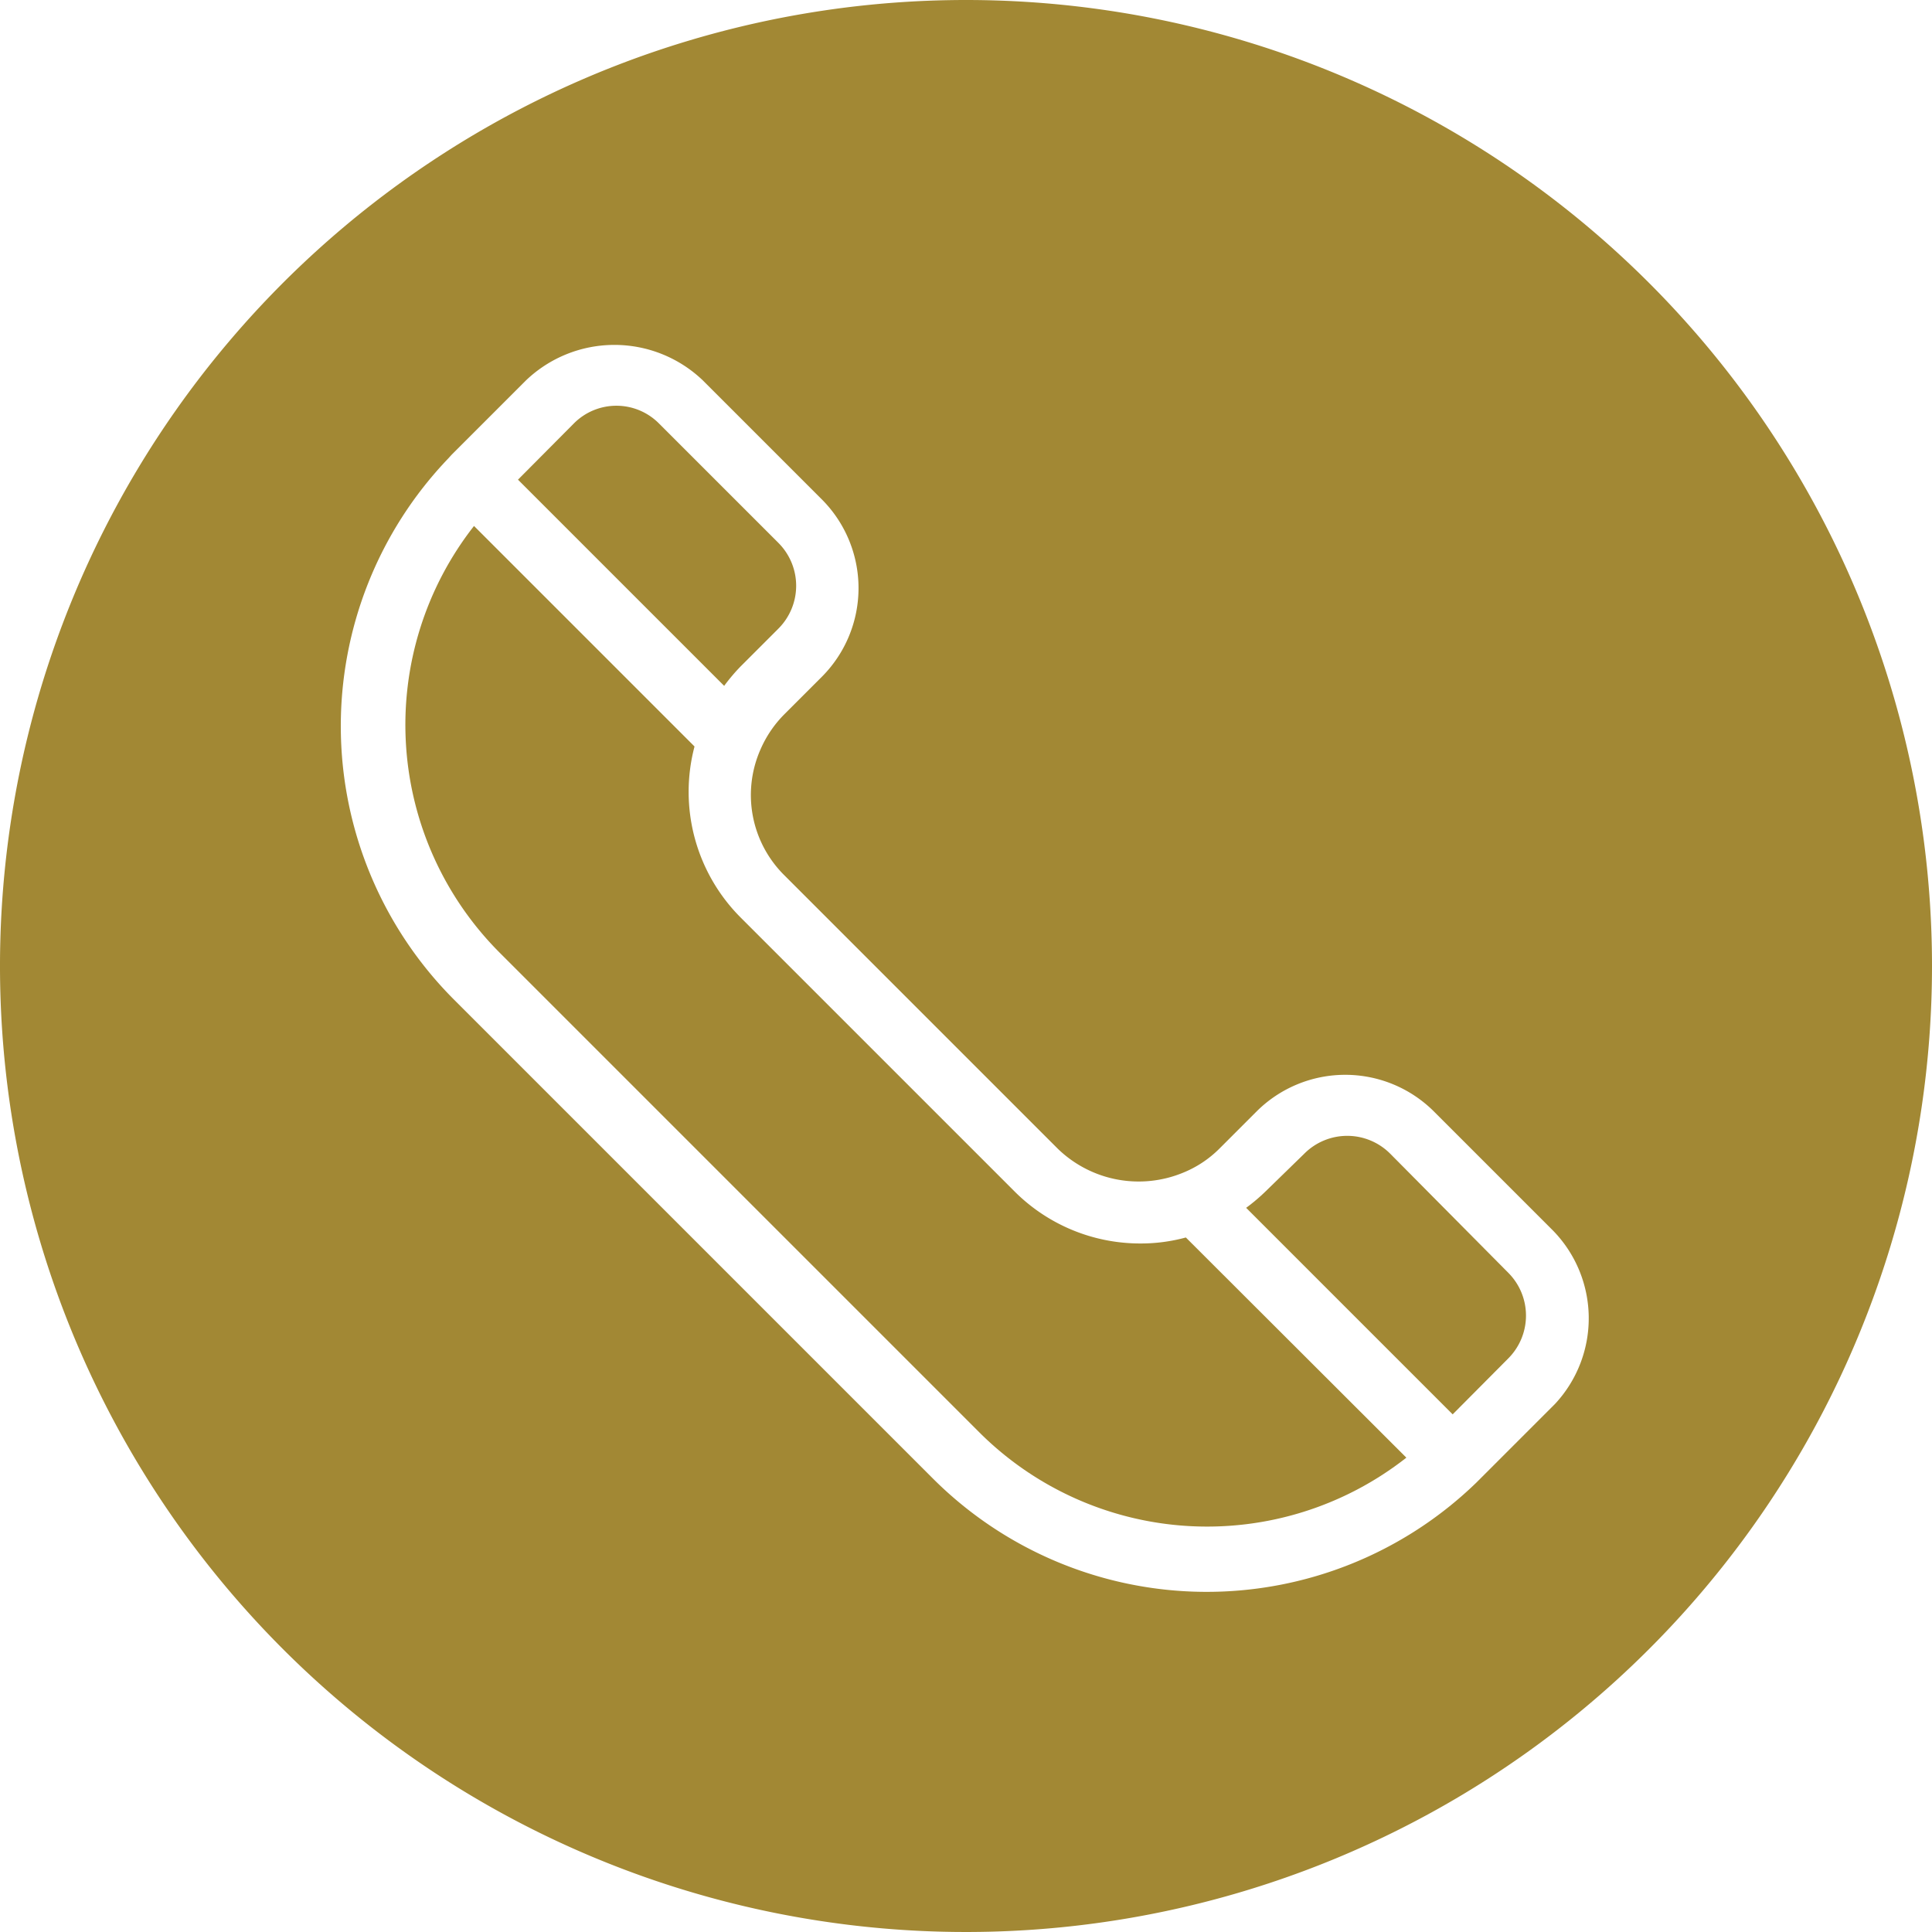 <?xml version="1.0" encoding="UTF-8" standalone="no"?><svg xmlns="http://www.w3.org/2000/svg" xmlns:xlink="http://www.w3.org/1999/xlink" data-name="Layer 2" fill="#a28834" height="58" preserveAspectRatio="xMidYMid meet" version="1" viewBox="3.0 3.0 58.0 58.0" width="58" zoomAndPan="magnify"><g id="change1_1"><path d="M44.73,37.63a1.82,1.82,0,0,0-2.57,0L41,38.76a5.57,5.57,0,0,1-.59.5l6.2,6.2,1.67-1.68a1.82,1.82,0,0,0,0-2.57Z"/></g><g id="change1_2"><path d="M37.24,40.33a5.33,5.33,0,0,1-3.79-1.57l-8.21-8.21a5.34,5.34,0,0,1-1.39-5.14l-6.62-6.62A9.68,9.68,0,0,0,18,31.6L32.4,46a9.68,9.68,0,0,0,12.82.76L38.6,40.15A5.13,5.13,0,0,1,37.24,40.33Z"/></g><g id="change1_3"><path d="M25.24,23l1.13-1.13a1.82,1.82,0,0,0,0-2.57l-3.58-3.58a1.8,1.8,0,0,0-2.57,0l-1.67,1.68,6.19,6.19A5.57,5.57,0,0,1,25.24,23Z"/></g><g id="change1_4"><path d="M32,3A29,29,0,1,0,61,32,29,29,0,0,0,32,3ZM49.68,45.15l-2.23,2.23-.13.13A11.63,11.63,0,0,1,31,47.38L16.62,33a11.62,11.62,0,0,1-.16-16.24l0,0,0,0,.1-.11,2.23-2.23a3.84,3.84,0,0,1,5.31,0l3.58,3.58a3.77,3.77,0,0,1,0,5.31l-1.13,1.13a3.43,3.43,0,0,0-.72,1.06,3.39,3.39,0,0,0,.72,3.78l8.21,8.21a3.49,3.49,0,0,0,3.77.71,3.28,3.28,0,0,0,1.07-.71l1.13-1.13a3.77,3.77,0,0,1,5.31,0l3.58,3.58A3.77,3.77,0,0,1,49.68,45.15Z"/></g></svg>